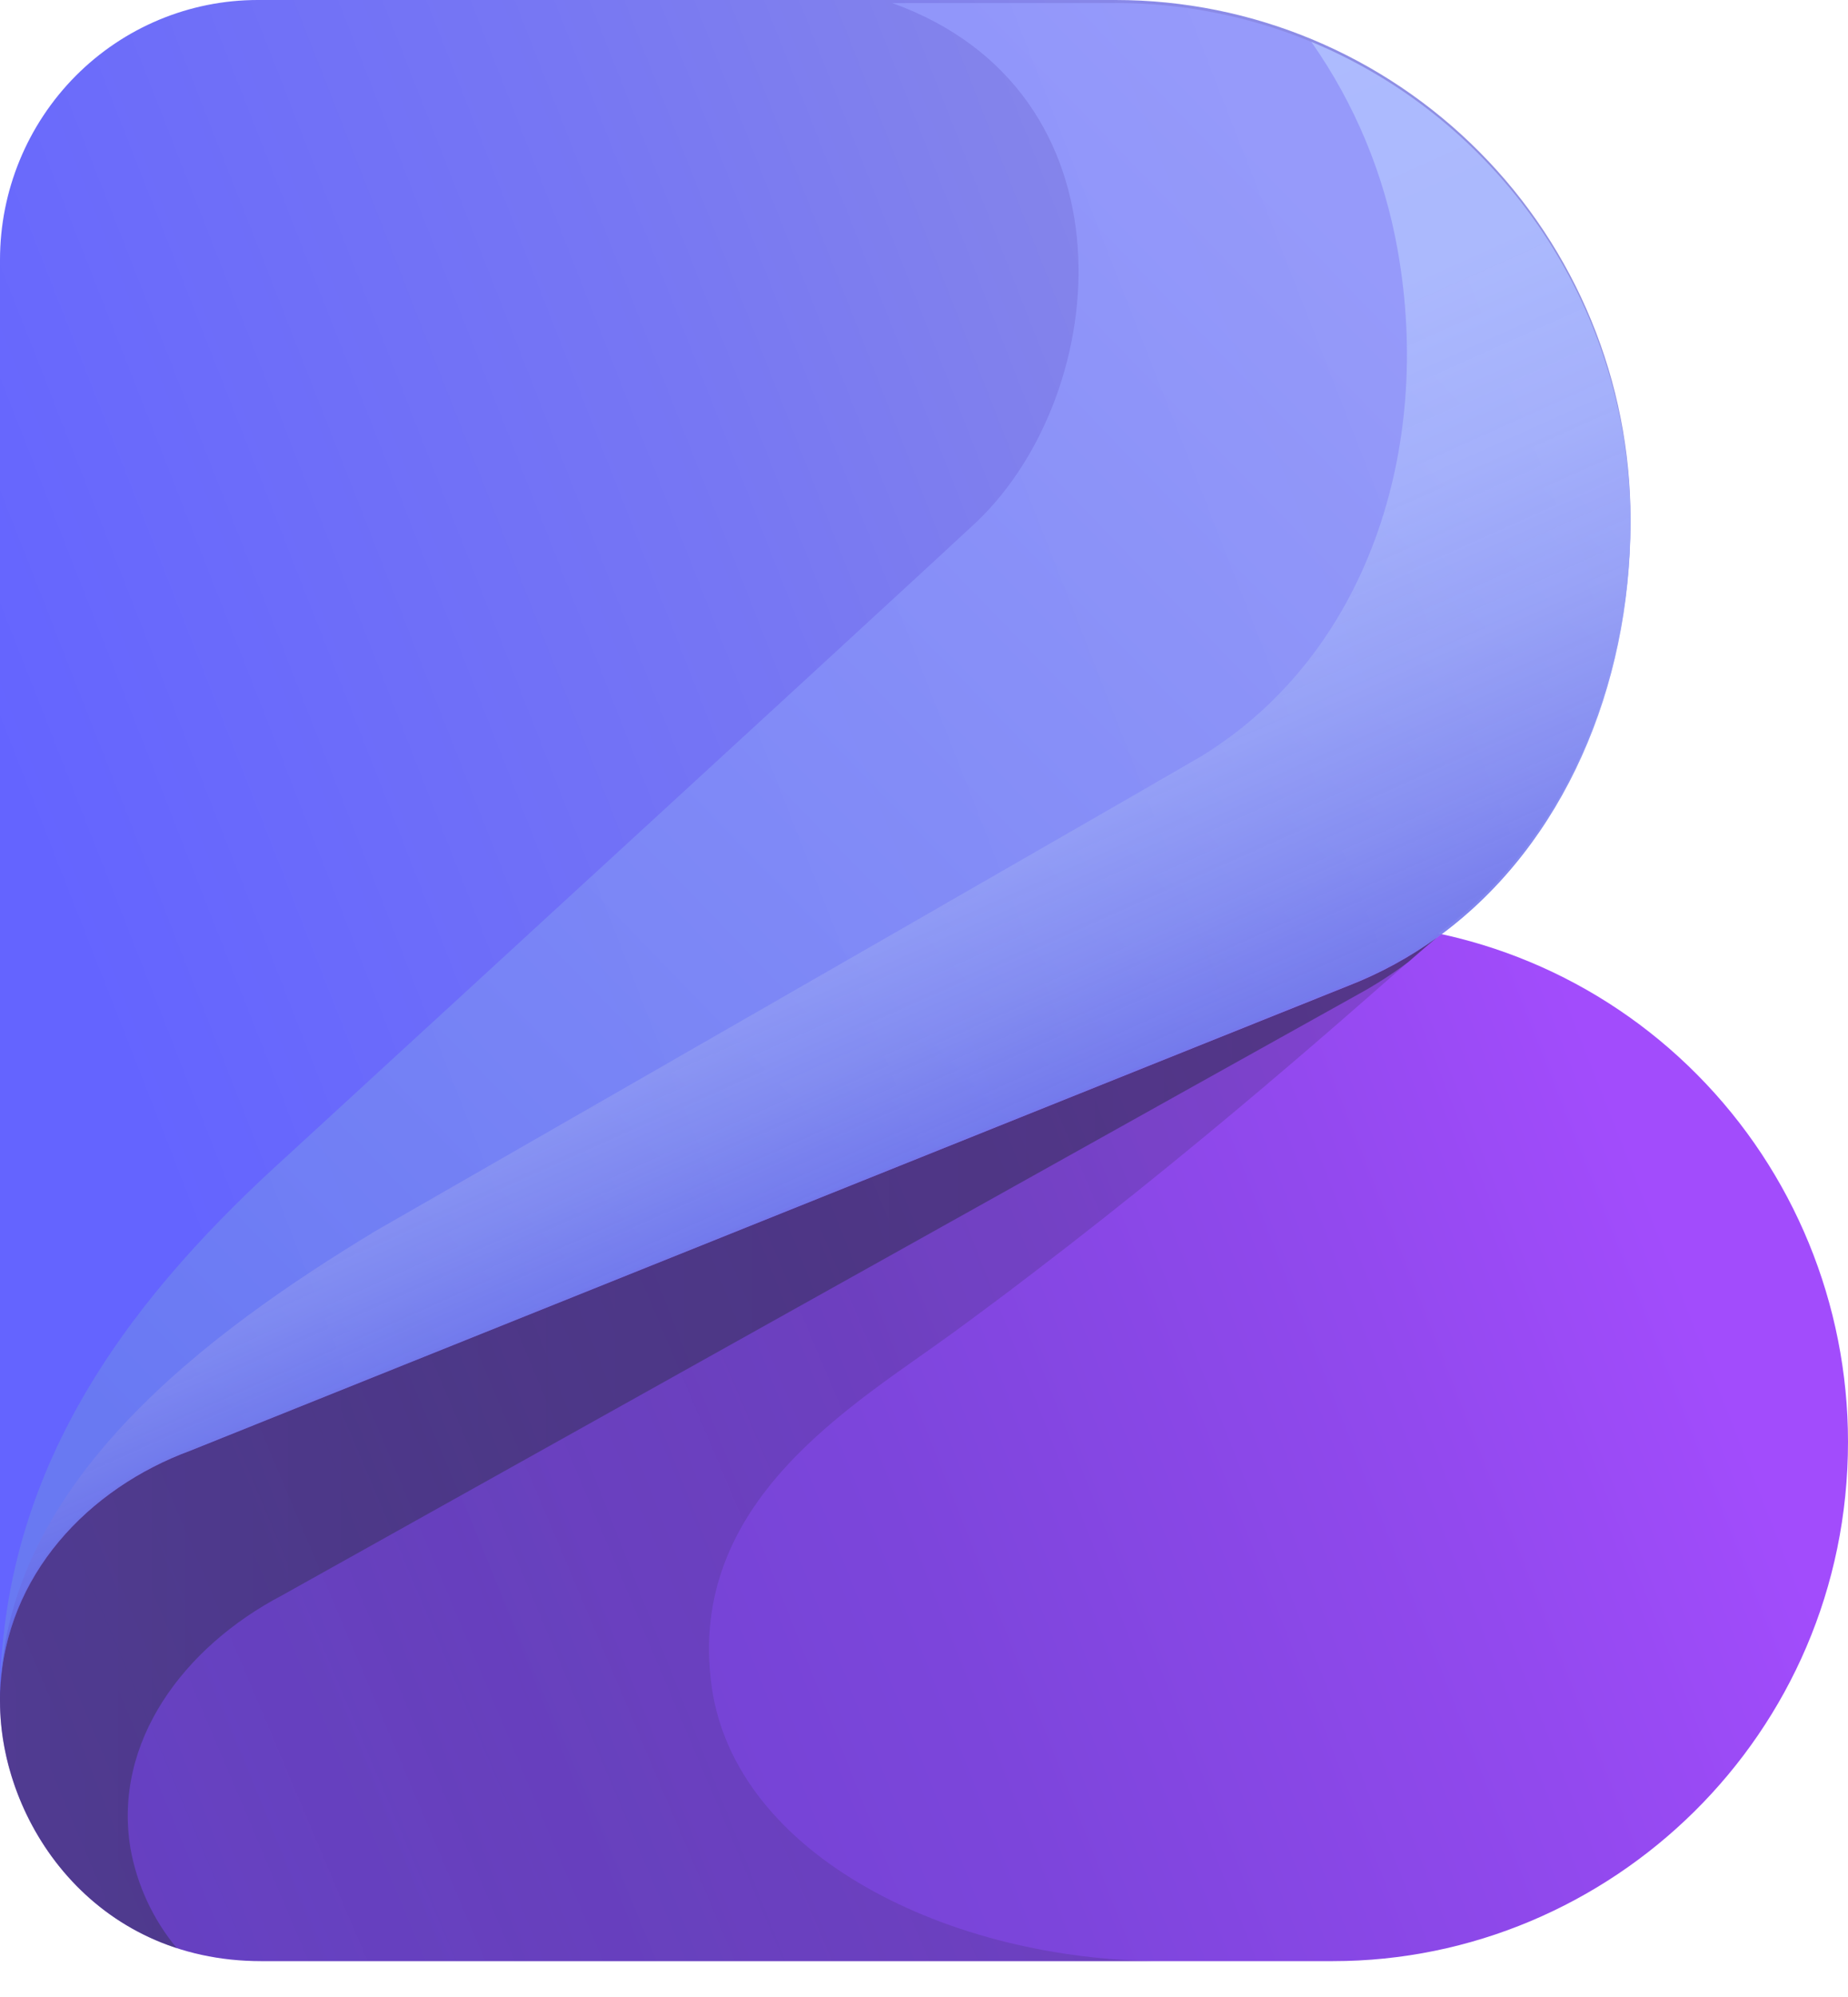 <svg width="25" height="27" viewBox="0 0 25 27" fill="none" xmlns="http://www.w3.org/2000/svg">
<path d="M25 19.494C25 17.631 24.266 15.845 22.959 14.529C21.653 13.212 19.88 12.472 18.032 12.472H3.533C2.596 12.472 1.697 12.097 1.035 11.43C0.373 10.762 0 9.857 0 8.913L0 23.002C0 24.626 1.259 26.515 3.533 26.515H18.032C21.779 26.515 25 23.462 25 19.494Z" fill="url(#paint0_linear_405_174)"/>
<path d="M22.058 7.022C22.058 9.755 20.692 12.329 18.246 13.284C17.94 13.403 2.578 19.57 2.578 19.57C1.146 20.097 0 21.338 0 22.962V3.513C0 2.581 0.368 1.688 1.021 1.029C1.675 0.37 2.562 0 3.486 0L15.09 0C16.938 0 18.71 0.74 20.017 2.057C21.324 3.373 22.058 5.16 22.058 7.022Z" fill="url(#paint1_linear_405_174)"/>
<path style="mix-blend-mode:overlay" opacity="0.2" d="M18.247 13.324C17.941 13.445 2.578 19.612 2.578 19.612C1.193 20.121 0.074 21.299 0.004 22.847C0.004 22.871 0.004 22.897 0.004 22.92C0.004 22.922 0.004 22.924 0.004 22.925H0C0 22.951 0 22.976 0 23.002C0 24.329 0.841 25.832 2.391 26.338C2.76 26.456 3.145 26.516 3.532 26.514H15.727C12.845 26.514 9.948 25.087 9.628 22.805C9.277 20.294 11.546 19.002 12.892 18.02C15.751 15.93 18.089 13.847 19.05 13.007L19.053 13.004C19.235 12.845 19.368 12.731 19.445 12.671C19.074 12.939 18.672 13.158 18.247 13.324Z" fill="url(#paint2_linear_405_174)"/>
<path d="M17.74 0.566C16.899 0.218 15.999 0.04 15.09 0.041H12.069C15.393 1.234 15.056 5.292 13.215 7.053C13.077 7.186 9.923 10.086 7.322 12.472C5.468 14.175 3.894 15.619 3.894 15.619C1.903 17.419 0.032 19.701 0 22.921C0 22.896 0 22.87 0.003 22.847C0.073 21.3 1.192 20.121 2.577 19.612C2.577 19.612 17.94 13.446 18.246 13.326C18.671 13.161 19.073 12.942 19.444 12.674C19.461 12.659 19.48 12.645 19.501 12.633C21.152 11.407 22.055 9.288 22.055 7.066C22.056 5.674 21.646 4.313 20.878 3.155C20.11 1.998 19.017 1.097 17.74 0.566Z" fill="url(#paint3_linear_405_174)"/>
<path style="mix-blend-mode:multiply" opacity="0.5" d="M19.444 12.672C19.368 12.733 19.235 12.847 19.053 13.006L19.05 13.008C18.832 13.171 18.603 13.319 18.364 13.449C18.079 13.604 3.817 21.569 3.817 21.569C2.48 22.27 1.529 23.554 1.764 24.985C1.852 25.484 2.069 25.951 2.391 26.339C0.841 25.834 0 24.33 0 23.003C0 22.978 0 22.953 0 22.927C-6.18088e-05 22.925 -6.18088e-05 22.924 0 22.922C0 22.897 0 22.872 0.003 22.848C0.073 21.3 1.192 20.122 2.577 19.613C2.577 19.613 17.94 13.447 18.245 13.327C18.671 13.161 19.074 12.941 19.444 12.672Z" fill="url(#paint4_linear_405_174)"/>
<path d="M22.058 7.062C22.058 9.286 21.155 11.403 19.504 12.629C19.483 12.641 19.464 12.655 19.446 12.67C19.076 12.938 18.674 13.157 18.248 13.322C17.941 13.445 2.578 19.612 2.578 19.612C1.192 20.121 0.074 21.299 0.004 22.847C0.1 20.021 2.819 18.011 5.084 16.641C5.084 16.641 9.125 14.323 12.348 12.472C14.416 11.284 16.147 10.288 16.257 10.221C18.495 8.846 19.388 6.066 18.907 3.377C18.728 2.365 18.329 1.405 17.74 0.566C19.017 1.096 20.11 1.996 20.879 3.153C21.648 4.31 22.058 5.67 22.058 7.062Z" fill="url(#paint5_linear_405_174)"/>
<defs>
<linearGradient id="paint0_linear_405_174" x1="-1.413" y1="22.16" x2="21.199" y2="13.235" gradientUnits="userSpaceOnUse">
<stop stop-color="#6A42CC"/>
<stop offset="0.25" stop-color="#6F43D0"/>
<stop offset="0.54" stop-color="#7C45DB"/>
<stop offset="0.83" stop-color="#9249EE"/>
<stop offset="1" stop-color="#A24CFC"/>
</linearGradient>
<linearGradient id="paint1_linear_405_174" x1="20.998" y1="3.675" x2="0.51" y2="11.716" gradientUnits="userSpaceOnUse">
<stop stop-color="#9191E2"/>
<stop offset="0.52" stop-color="#7777F3"/>
<stop offset="1" stop-color="#6464FF"/>
</linearGradient>
<linearGradient id="paint2_linear_405_174" x1="1.651" y1="26.282" x2="18.878" y2="18.994" gradientUnits="userSpaceOnUse">
<stop stop-color="#303148" stop-opacity="0.4"/>
<stop offset="0.33" stop-color="#2B2C44" stop-opacity="0.73"/>
<stop offset="0.66" stop-color="#272841" stop-opacity="0.93"/>
<stop offset="1" stop-color="#262740"/>
</linearGradient>
<linearGradient id="paint3_linear_405_174" x1="1.917" y1="20.024" x2="18.992" y2="3.471" gradientUnits="userSpaceOnUse">
<stop stop-color="#6A7EEF" stop-opacity="0.8"/>
<stop offset="1" stop-color="#999EFF" stop-opacity="0.8"/>
</linearGradient>
<linearGradient id="paint4_linear_405_174" x1="0" y1="19.506" x2="19.444" y2="19.506" gradientUnits="userSpaceOnUse">
<stop stop-color="#303148" stop-opacity="0.8"/>
<stop offset="0.21" stop-color="#2C2D45" stop-opacity="0.87"/>
<stop offset="1" stop-color="#262740"/>
</linearGradient>
<linearGradient id="paint5_linear_405_174" x1="12.825" y1="18.269" x2="6.957" y2="5.181" gradientUnits="userSpaceOnUse">
<stop stop-color="#403DD8" stop-opacity="0.6"/>
<stop offset="0.03" stop-color="#4947DB" stop-opacity="0.62"/>
<stop offset="0.15" stop-color="#696DE6" stop-opacity="0.67"/>
<stop offset="0.28" stop-color="#848DEF" stop-opacity="0.72"/>
<stop offset="0.41" stop-color="#99A5F6" stop-opacity="0.75"/>
<stop offset="0.56" stop-color="#A8B6FB" stop-opacity="0.78"/>
<stop offset="0.74" stop-color="#B0C0FE" stop-opacity="0.8"/>
<stop offset="1" stop-color="#B3C3FF" stop-opacity="0.8"/>
</linearGradient>
</defs>
</svg>
